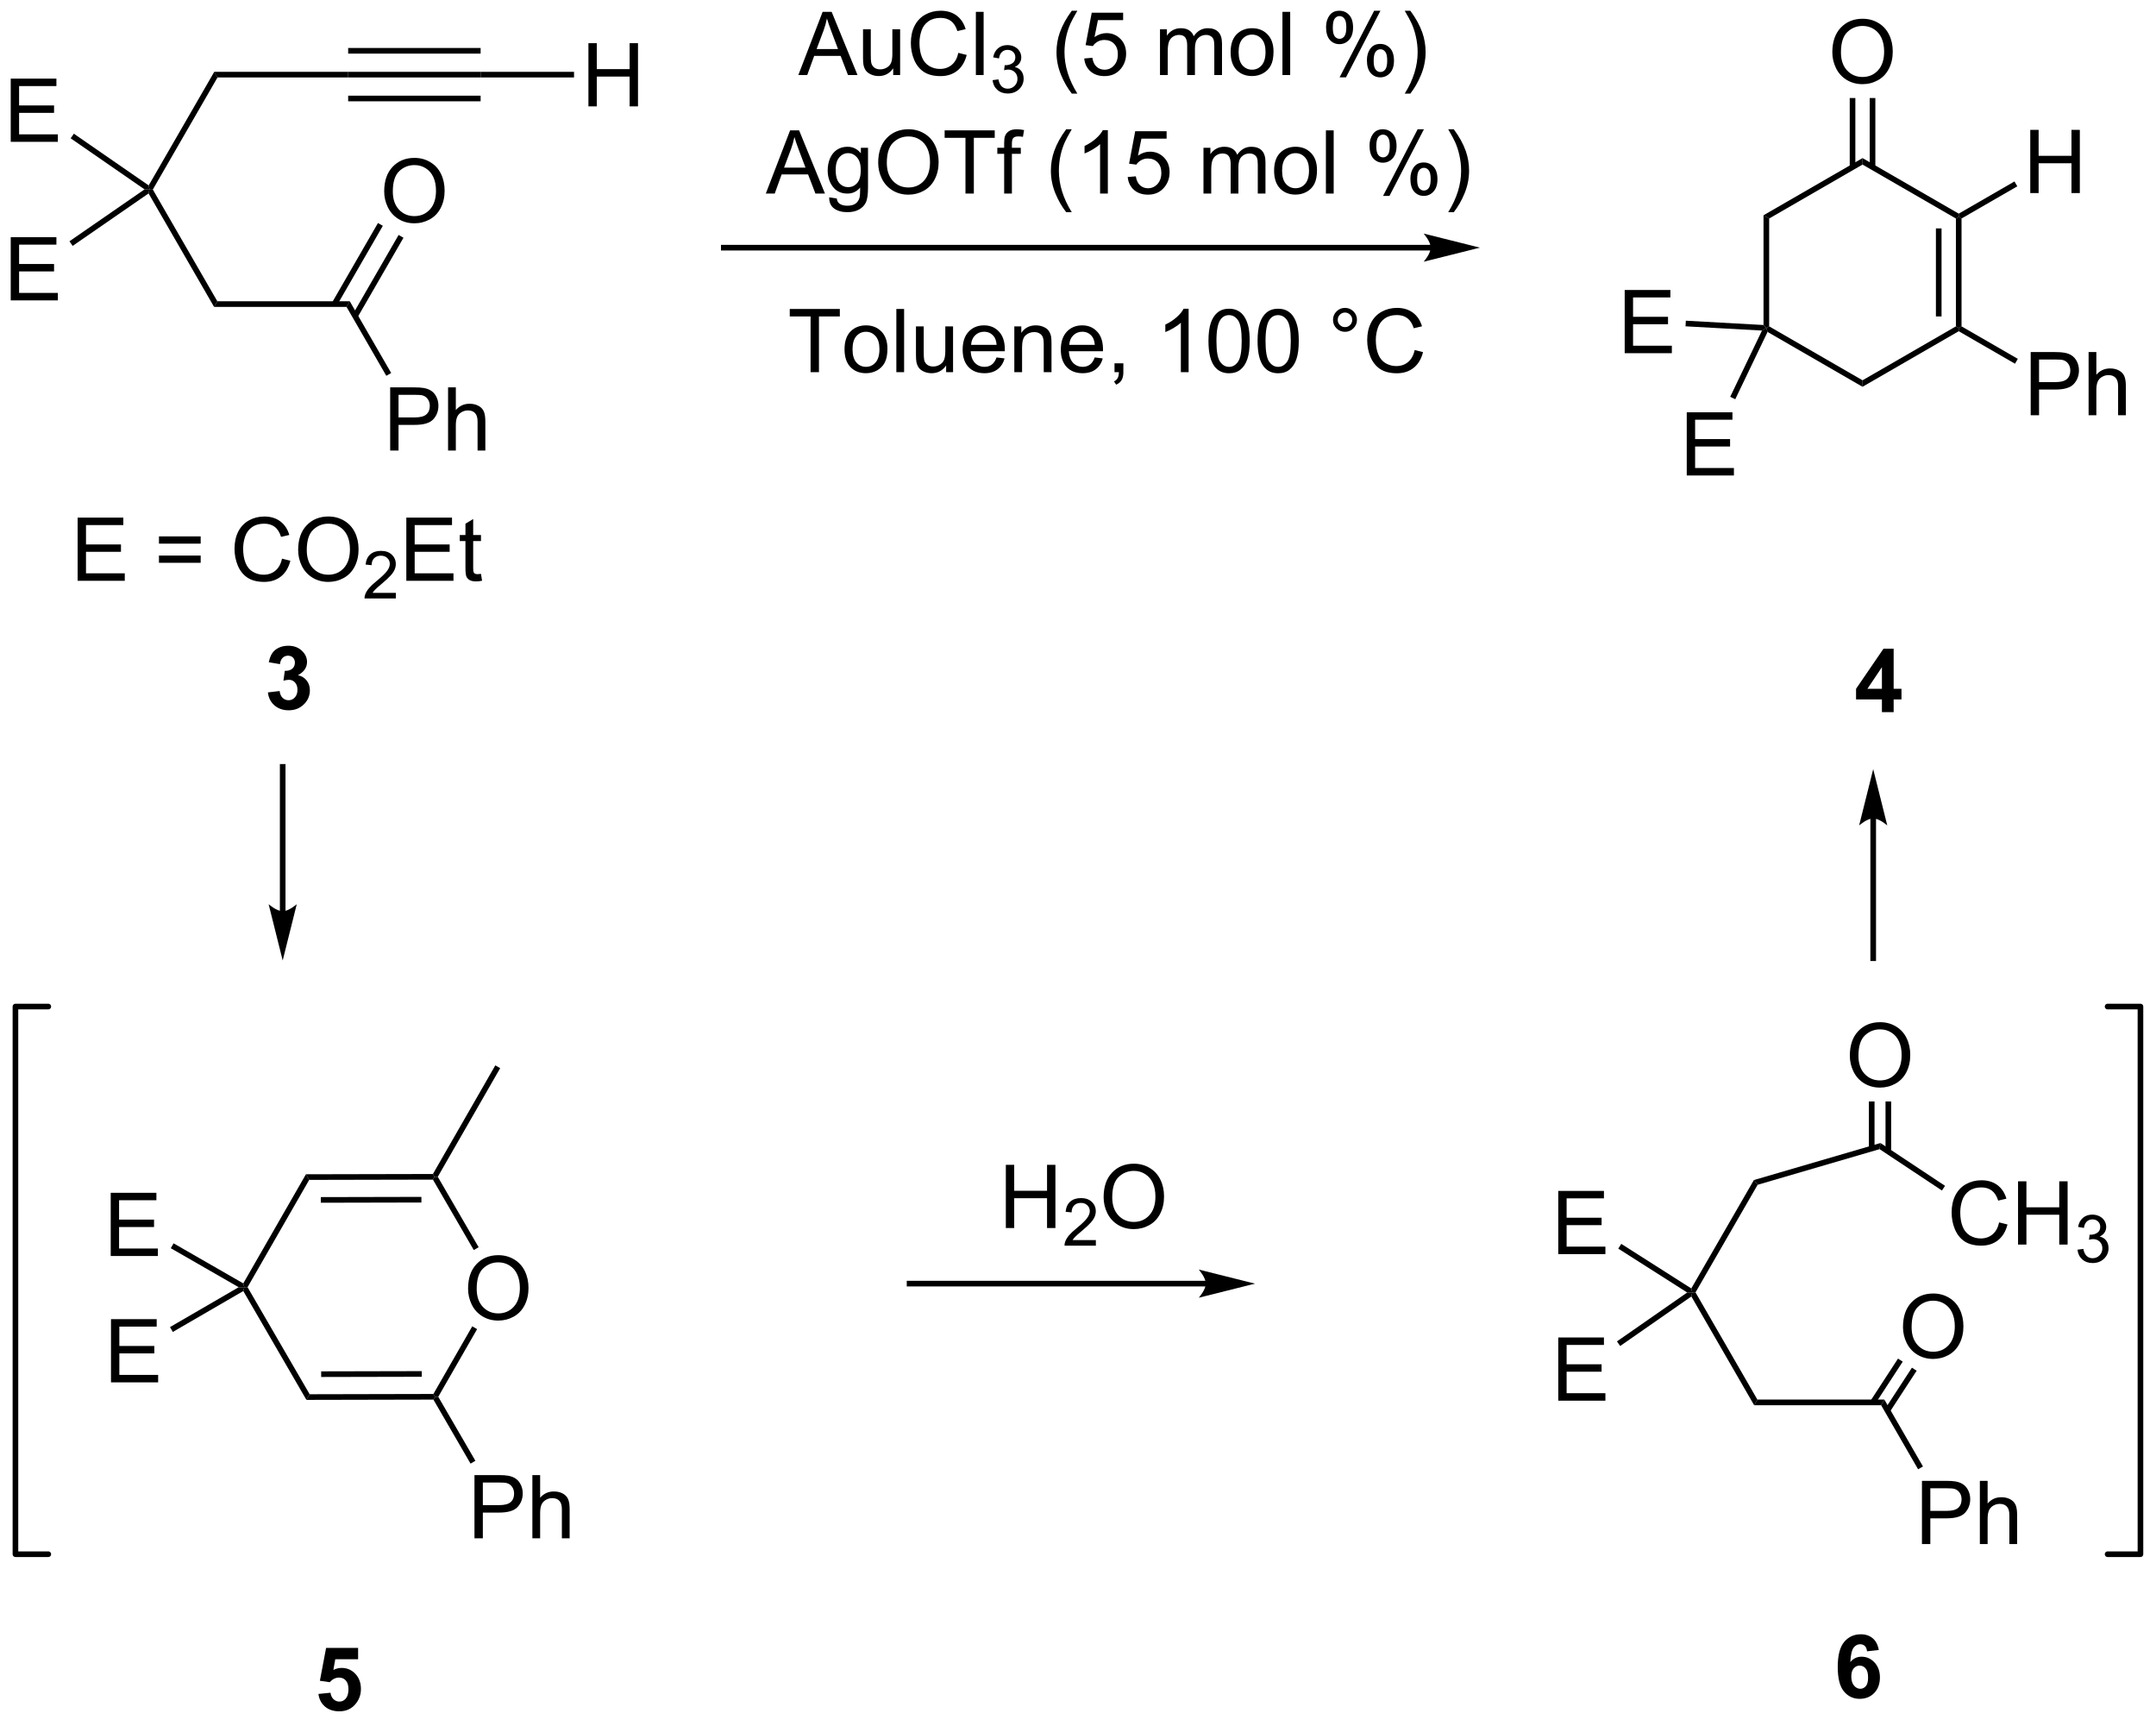 <?xml version="1.0" encoding="UTF-8"?>
<!DOCTYPE svg PUBLIC '-//W3C//DTD SVG 1.0//EN'
          'http://www.w3.org/TR/2001/REC-SVG-20010904/DTD/svg10.dtd'>
<svg stroke-dasharray="none" shape-rendering="auto" xmlns="http://www.w3.org/2000/svg" font-family="'Dialog'" text-rendering="auto" width="536" fill-opacity="1" color-interpolation="auto" color-rendering="auto" preserveAspectRatio="xMidYMid meet" font-size="12px" viewBox="0 0 536 429" fill="black" xmlns:xlink="http://www.w3.org/1999/xlink" stroke="black" image-rendering="auto" stroke-miterlimit="10" stroke-linecap="square" stroke-linejoin="miter" font-style="normal" stroke-width="1" height="429" stroke-dashoffset="0" font-weight="normal" stroke-opacity="1"
><!--Generated by the Batik Graphics2D SVG Generator--><defs id="genericDefs"
  /><g
  ><defs id="defs1"
    ><clipPath clipPathUnits="userSpaceOnUse" id="clipPath1"
      ><path d="M1.284 2.047 L202.092 2.047 L202.092 162.554 L1.284 162.554 L1.284 2.047 Z"
      /></clipPath
      ><clipPath clipPathUnits="userSpaceOnUse" id="clipPath2"
      ><path d="M4.223 12.383 L4.223 168.429 L199.449 168.429 L199.449 12.383 Z"
      /></clipPath
    ></defs
    ><g transform="scale(2.667,2.667) translate(-1.284,-2.047) matrix(1.029,0,0,1.029,-3.061,-10.691)"
    ><path d="M18.067 29.544 L17.772 29.544 L17.689 29.177 L23.627 18.892 L23.922 19.402 Z" stroke="none" clip-path="url(#clipPath2)"
    /></g
    ><g transform="matrix(2.743,0,0,2.743,-11.585,-33.967)"
    ><path d="M17.689 29.911 L17.772 29.544 L18.067 29.544 L23.922 39.685 L23.627 40.195 Z" stroke="none" clip-path="url(#clipPath2)"
    /></g
    ><g transform="matrix(2.743,0,0,2.743,-11.585,-33.967)"
    ><path d="M5.196 39.603 L5.196 33.876 L9.336 33.876 L9.336 34.551 L5.954 34.551 L5.954 36.306 L9.123 36.306 L9.123 36.978 L5.954 36.978 L5.954 38.926 L9.469 38.926 L9.469 39.603 L5.196 39.603 Z" stroke="none" clip-path="url(#clipPath2)"
    /></g
    ><g transform="matrix(2.743,0,0,2.743,-11.585,-33.967)"
    ><path d="M17.323 29.544 L17.772 29.544 L17.689 29.911 L10.808 34.666 L10.518 34.246 Z" stroke="none" clip-path="url(#clipPath2)"
    /></g
    ><g transform="matrix(2.743,0,0,2.743,-11.585,-33.967)"
    ><path d="M23.922 19.402 L23.627 18.892 L35.779 18.892 L35.779 19.402 Z" stroke="none" clip-path="url(#clipPath2)"
    /></g
    ><g transform="matrix(2.743,0,0,2.743,-11.585,-33.967)"
    ><path d="M23.627 40.195 L23.922 39.685 L35.927 39.685 L35.632 40.195 Z" stroke="none" clip-path="url(#clipPath2)"
    /></g
    ><g transform="matrix(2.743,0,0,2.743,-11.585,-33.967)"
    ><path d="M39.045 29.73 Q39.045 28.303 39.81 27.498 Q40.576 26.691 41.787 26.691 Q42.579 26.691 43.214 27.071 Q43.852 27.448 44.185 28.126 Q44.521 28.803 44.521 29.662 Q44.521 30.534 44.17 31.222 Q43.818 31.909 43.172 32.264 Q42.529 32.618 41.782 32.618 Q40.974 32.618 40.337 32.227 Q39.701 31.834 39.373 31.159 Q39.045 30.482 39.045 29.73 ZM39.826 29.74 Q39.826 30.777 40.381 31.373 Q40.938 31.967 41.779 31.967 Q42.633 31.967 43.185 31.365 Q43.74 30.764 43.74 29.659 Q43.74 28.959 43.503 28.438 Q43.266 27.917 42.81 27.631 Q42.357 27.342 41.79 27.342 Q40.985 27.342 40.404 27.896 Q39.826 28.448 39.826 29.74 Z" stroke="none" clip-path="url(#clipPath2)"
    /></g
    ><g transform="matrix(2.743,0,0,2.743,-11.585,-33.967)"
    ><path d="M36.624 41.148 L40.793 33.928 L40.351 33.673 L36.182 40.893 ZM34.753 40.068 L38.922 32.847 L38.48 32.592 L34.311 39.813 Z" stroke="none" clip-path="url(#clipPath2)"
    /></g
    ><g transform="matrix(2.743,0,0,2.743,-11.585,-33.967)"
    ><path d="M39.587 53.212 L39.587 47.485 L41.748 47.485 Q42.318 47.485 42.618 47.54 Q43.04 47.61 43.324 47.808 Q43.61 48.004 43.784 48.36 Q43.959 48.715 43.959 49.142 Q43.959 49.871 43.493 50.379 Q43.029 50.884 41.813 50.884 L40.344 50.884 L40.344 53.212 L39.587 53.212 ZM40.344 50.207 L41.826 50.207 Q42.56 50.207 42.868 49.933 Q43.178 49.66 43.178 49.165 Q43.178 48.806 42.995 48.55 Q42.813 48.293 42.516 48.212 Q42.326 48.16 41.81 48.16 L40.344 48.16 L40.344 50.207 ZM44.834 53.212 L44.834 47.485 L45.537 47.485 L45.537 49.54 Q46.029 48.97 46.779 48.97 Q47.24 48.97 47.579 49.152 Q47.92 49.332 48.066 49.652 Q48.212 49.972 48.212 50.582 L48.212 53.212 L47.508 53.212 L47.508 50.582 Q47.508 50.056 47.279 49.816 Q47.053 49.574 46.633 49.574 Q46.321 49.574 46.045 49.738 Q45.771 49.899 45.654 50.178 Q45.537 50.454 45.537 50.941 L45.537 53.212 L44.834 53.212 Z" stroke="none" clip-path="url(#clipPath2)"
    /></g
    ><g transform="matrix(2.743,0,0,2.743,-11.585,-33.967)"
    ><path d="M35.632 40.195 L35.927 39.685 L39.678 46.183 L39.236 46.438 Z" stroke="none" clip-path="url(#clipPath2)"
    /></g
    ><g transform="matrix(2.743,0,0,2.743,-11.585,-33.967)"
    ><path d="M35.779 19.402 L35.779 18.892 L47.784 18.892 L47.784 19.402 ZM35.779 17.241 L47.784 17.241 L47.784 16.731 L35.779 16.731 ZM35.779 21.563 L47.784 21.563 L47.784 21.053 L35.779 21.053 Z" stroke="none" clip-path="url(#clipPath2)"
    /></g
    ><g transform="matrix(2.743,0,0,2.743,-11.585,-33.967)"
    ><path d="M57.555 22.022 L57.555 16.296 L58.313 16.296 L58.313 18.647 L61.289 18.647 L61.289 16.296 L62.047 16.296 L62.047 22.022 L61.289 22.022 L61.289 19.322 L58.313 19.322 L58.313 22.022 L57.555 22.022 Z" stroke="none" clip-path="url(#clipPath2)"
    /></g
    ><g transform="matrix(2.743,0,0,2.743,-11.585,-33.967)"
    ><path d="M47.784 19.402 L47.784 18.892 L56.251 18.892 L56.251 19.402 Z" stroke="none" clip-path="url(#clipPath2)"
    /></g
    ><g transform="matrix(2.743,0,0,2.743,-11.585,-33.967)"
    ><path d="M5.196 25.235 L5.196 19.508 L9.336 19.508 L9.336 20.183 L5.954 20.183 L5.954 21.938 L9.123 21.938 L9.123 22.61 L5.954 22.61 L5.954 24.558 L9.469 24.558 L9.469 25.235 L5.196 25.235 Z" stroke="none" clip-path="url(#clipPath2)"
    /></g
    ><g transform="matrix(2.743,0,0,2.743,-11.585,-33.967)"
    ><path d="M17.689 29.177 L17.772 29.544 L17.323 29.544 L10.628 24.917 L10.918 24.498 Z" stroke="none" clip-path="url(#clipPath2)"
    /></g
    ><g transform="matrix(2.743,0,0,2.743,-11.585,-33.967)"
    ><path d="M133.892 34.569 L69.825 34.569 L69.57 34.569 L69.57 35.079 L69.825 35.079 L133.892 35.079 L134.147 35.079 L134.147 34.569 L133.892 34.569 ZM138.357 34.824 L133.255 33.548 C133.255 33.548 133.892 34.266 133.892 34.824 C133.892 35.382 133.255 36.1 133.255 36.1 Z" stroke="none" clip-path="url(#clipPath2)"
    /></g
    ><g transform="matrix(2.743,0,0,2.743,-11.585,-33.967)"
    ><path d="M76.581 19.181 L78.782 13.455 L79.599 13.455 L81.943 19.181 L81.079 19.181 L80.412 17.447 L78.016 17.447 L77.388 19.181 L76.581 19.181 ZM78.235 16.83 L80.177 16.83 L79.579 15.244 Q79.305 14.52 79.172 14.056 Q79.063 14.606 78.865 15.15 L78.235 16.83 ZM85.177 19.181 L85.177 18.572 Q84.693 19.275 83.86 19.275 Q83.493 19.275 83.175 19.134 Q82.857 18.994 82.701 18.78 Q82.547 18.567 82.485 18.259 Q82.443 18.051 82.443 17.603 L82.443 15.033 L83.146 15.033 L83.146 17.332 Q83.146 17.884 83.188 18.074 Q83.256 18.353 83.469 18.512 Q83.685 18.668 84 18.668 Q84.318 18.668 84.594 18.507 Q84.873 18.345 84.987 18.067 Q85.102 17.785 85.102 17.254 L85.102 15.033 L85.805 15.033 L85.805 19.181 L85.177 19.181 ZM91.082 17.173 L91.84 17.363 Q91.603 18.298 90.983 18.791 Q90.364 19.28 89.47 19.28 Q88.543 19.28 87.963 18.903 Q87.385 18.525 87.08 17.811 Q86.778 17.095 86.778 16.275 Q86.778 15.379 87.119 14.715 Q87.463 14.048 88.093 13.702 Q88.723 13.356 89.481 13.356 Q90.34 13.356 90.926 13.793 Q91.512 14.231 91.744 15.025 L90.996 15.199 Q90.799 14.574 90.418 14.291 Q90.041 14.004 89.465 14.004 Q88.806 14.004 88.361 14.322 Q87.918 14.637 87.739 15.171 Q87.559 15.705 87.559 16.27 Q87.559 17.002 87.772 17.546 Q87.986 18.09 88.434 18.361 Q88.885 18.629 89.408 18.629 Q90.043 18.629 90.483 18.262 Q90.926 17.895 91.082 17.173 ZM92.67 19.181 L92.67 13.455 L93.373 13.455 L93.373 19.181 L92.67 19.181 Z" stroke="none" clip-path="url(#clipPath2)"
    /></g
    ><g transform="matrix(2.743,0,0,2.743,-11.585,-33.967)"
    ><path d="M94.186 19.646 L94.713 19.576 Q94.805 20.025 95.022 20.223 Q95.241 20.42 95.555 20.42 Q95.926 20.42 96.182 20.162 Q96.44 19.904 96.44 19.523 Q96.44 19.16 96.202 18.926 Q95.965 18.689 95.598 18.689 Q95.45 18.689 95.227 18.748 L95.286 18.285 Q95.338 18.291 95.37 18.291 Q95.707 18.291 95.977 18.115 Q96.246 17.939 96.246 17.572 Q96.246 17.283 96.049 17.094 Q95.854 16.902 95.543 16.902 Q95.235 16.902 95.03 17.096 Q94.825 17.289 94.766 17.676 L94.239 17.582 Q94.336 17.051 94.678 16.76 Q95.022 16.469 95.532 16.469 Q95.883 16.469 96.178 16.619 Q96.475 16.77 96.631 17.031 Q96.787 17.291 96.787 17.584 Q96.787 17.863 96.637 18.092 Q96.489 18.32 96.196 18.455 Q96.577 18.543 96.787 18.82 Q96.999 19.096 96.999 19.512 Q96.999 20.074 96.588 20.467 Q96.178 20.857 95.551 20.857 Q94.987 20.857 94.612 20.521 Q94.239 20.183 94.186 19.646 Z" stroke="none" clip-path="url(#clipPath2)"
    /></g
    ><g transform="matrix(2.743,0,0,2.743,-11.585,-33.967)"
    ><path d="M101.366 20.866 Q100.783 20.132 100.379 19.147 Q99.978 18.16 99.978 17.106 Q99.978 16.176 100.28 15.324 Q100.632 14.338 101.366 13.356 L101.869 13.356 Q101.397 14.168 101.244 14.517 Q101.007 15.056 100.869 15.642 Q100.702 16.371 100.702 17.111 Q100.702 18.988 101.869 20.866 L101.366 20.866 ZM102.491 17.681 L103.228 17.619 Q103.311 18.158 103.608 18.429 Q103.908 18.699 104.329 18.699 Q104.837 18.699 105.189 18.317 Q105.54 17.934 105.54 17.301 Q105.54 16.699 105.202 16.353 Q104.866 16.004 104.319 16.004 Q103.978 16.004 103.704 16.16 Q103.431 16.314 103.275 16.559 L102.616 16.473 L103.171 13.533 L106.017 13.533 L106.017 14.205 L103.733 14.205 L103.423 15.744 Q103.939 15.384 104.507 15.384 Q105.257 15.384 105.772 15.905 Q106.288 16.423 106.288 17.238 Q106.288 18.017 105.835 18.582 Q105.283 19.28 104.329 19.28 Q103.548 19.28 103.053 18.843 Q102.561 18.403 102.491 17.681 ZM109.358 19.181 L109.358 15.033 L109.986 15.033 L109.986 15.614 Q110.181 15.309 110.504 15.124 Q110.829 14.939 111.244 14.939 Q111.704 14.939 111.999 15.132 Q112.296 15.322 112.415 15.666 Q112.908 14.939 113.697 14.939 Q114.314 14.939 114.645 15.28 Q114.978 15.621 114.978 16.332 L114.978 19.181 L114.28 19.181 L114.28 16.567 Q114.28 16.145 114.21 15.96 Q114.142 15.775 113.962 15.663 Q113.783 15.548 113.54 15.548 Q113.103 15.548 112.814 15.84 Q112.525 16.129 112.525 16.77 L112.525 19.181 L111.822 19.181 L111.822 16.486 Q111.822 16.017 111.65 15.783 Q111.478 15.548 111.087 15.548 Q110.79 15.548 110.538 15.705 Q110.288 15.861 110.173 16.163 Q110.061 16.462 110.061 17.028 L110.061 19.181 L109.358 19.181 ZM115.759 17.106 Q115.759 15.955 116.4 15.4 Q116.936 14.939 117.704 14.939 Q118.561 14.939 119.103 15.499 Q119.647 16.059 119.647 17.048 Q119.647 17.848 119.405 18.309 Q119.165 18.767 118.707 19.022 Q118.249 19.275 117.704 19.275 Q116.835 19.275 116.296 18.718 Q115.759 18.158 115.759 17.106 ZM116.483 17.106 Q116.483 17.903 116.829 18.301 Q117.178 18.697 117.704 18.697 Q118.228 18.697 118.574 18.298 Q118.923 17.9 118.923 17.082 Q118.923 16.314 118.574 15.918 Q118.225 15.52 117.704 15.52 Q117.178 15.52 116.829 15.916 Q116.483 16.309 116.483 17.106 ZM120.456 19.181 L120.456 13.455 L121.159 13.455 L121.159 19.181 L120.456 19.181 ZM124.409 14.83 Q124.409 14.215 124.716 13.785 Q125.026 13.356 125.612 13.356 Q126.151 13.356 126.503 13.741 Q126.857 14.127 126.857 14.871 Q126.857 15.598 126.5 15.991 Q126.143 16.384 125.62 16.384 Q125.099 16.384 124.753 15.999 Q124.409 15.611 124.409 14.83 ZM125.63 13.84 Q125.37 13.84 125.195 14.067 Q125.021 14.293 125.021 14.9 Q125.021 15.449 125.195 15.676 Q125.373 15.9 125.63 15.9 Q125.896 15.9 126.07 15.673 Q126.245 15.447 126.245 14.845 Q126.245 14.291 126.068 14.067 Q125.893 13.84 125.63 13.84 ZM125.635 19.392 L128.768 13.356 L129.339 13.356 L126.216 19.392 L125.635 19.392 ZM128.112 17.837 Q128.112 17.22 128.419 16.793 Q128.729 16.363 129.318 16.363 Q129.857 16.363 130.211 16.749 Q130.565 17.134 130.565 17.879 Q130.565 18.606 130.206 18.999 Q129.849 19.392 129.323 19.392 Q128.802 19.392 128.456 19.004 Q128.112 18.613 128.112 17.837 ZM129.339 16.848 Q129.073 16.848 128.899 17.074 Q128.724 17.301 128.724 17.908 Q128.724 18.455 128.899 18.681 Q129.076 18.908 129.333 18.908 Q129.604 18.908 129.776 18.681 Q129.951 18.455 129.951 17.853 Q129.951 17.298 129.774 17.074 Q129.599 16.848 129.339 16.848 ZM132.046 20.866 L131.54 20.866 Q132.71 18.988 132.71 17.111 Q132.71 16.377 132.54 15.653 Q132.408 15.067 132.171 14.528 Q132.017 14.176 131.54 13.356 L132.046 13.356 Q132.78 14.338 133.132 15.324 Q133.431 16.176 133.431 17.106 Q133.431 18.16 133.027 19.147 Q132.624 20.132 132.046 20.866 Z" stroke="none" clip-path="url(#clipPath2)"
    /></g
    ><g transform="matrix(2.743,0,0,2.743,-11.585,-33.967)"
    ><path d="M73.632 29.924 L75.833 24.197 L76.65 24.197 L78.994 29.924 L78.129 29.924 L77.463 28.189 L75.067 28.189 L74.439 29.924 L73.632 29.924 ZM75.286 27.572 L77.228 27.572 L76.629 25.986 Q76.356 25.262 76.223 24.799 Q76.114 25.348 75.916 25.892 L75.286 27.572 ZM79.379 30.267 L80.064 30.369 Q80.106 30.687 80.301 30.83 Q80.564 31.025 81.017 31.025 Q81.504 31.025 81.77 30.83 Q82.036 30.635 82.129 30.283 Q82.184 30.07 82.182 29.38 Q81.721 29.924 81.033 29.924 Q80.176 29.924 79.708 29.307 Q79.239 28.689 79.239 27.825 Q79.239 27.231 79.452 26.731 Q79.668 26.229 80.077 25.955 Q80.486 25.682 81.036 25.682 Q81.77 25.682 82.247 26.275 L82.247 25.775 L82.895 25.775 L82.895 29.361 Q82.895 30.33 82.697 30.734 Q82.502 31.14 82.072 31.374 Q81.645 31.609 81.02 31.609 Q80.278 31.609 79.82 31.273 Q79.364 30.939 79.379 30.267 ZM79.963 27.775 Q79.963 28.59 80.286 28.965 Q80.611 29.34 81.098 29.34 Q81.583 29.34 81.911 28.968 Q82.239 28.596 82.239 27.799 Q82.239 27.036 81.9 26.65 Q81.564 26.262 81.088 26.262 Q80.619 26.262 80.291 26.645 Q79.963 27.025 79.963 27.775 ZM83.818 27.135 Q83.818 25.708 84.584 24.903 Q85.35 24.096 86.561 24.096 Q87.352 24.096 87.987 24.476 Q88.626 24.854 88.959 25.531 Q89.295 26.208 89.295 27.067 Q89.295 27.939 88.943 28.627 Q88.592 29.314 87.946 29.669 Q87.303 30.023 86.555 30.023 Q85.748 30.023 85.11 29.632 Q84.475 29.239 84.146 28.564 Q83.818 27.887 83.818 27.135 ZM84.6 27.145 Q84.6 28.182 85.154 28.778 Q85.712 29.372 86.553 29.372 Q87.407 29.372 87.959 28.77 Q88.514 28.169 88.514 27.064 Q88.514 26.364 88.277 25.843 Q88.04 25.322 87.584 25.036 Q87.131 24.747 86.563 24.747 Q85.758 24.747 85.178 25.301 Q84.6 25.854 84.6 27.145 ZM91.728 29.924 L91.728 24.872 L89.84 24.872 L89.84 24.197 L94.379 24.197 L94.379 24.872 L92.486 24.872 L92.486 29.924 L91.728 29.924 ZM95.235 29.924 L95.235 26.322 L94.615 26.322 L94.615 25.775 L95.235 25.775 L95.235 25.333 Q95.235 24.916 95.311 24.713 Q95.412 24.439 95.667 24.27 Q95.922 24.098 96.383 24.098 Q96.68 24.098 97.04 24.169 L96.936 24.783 Q96.717 24.744 96.521 24.744 Q96.201 24.744 96.068 24.882 Q95.936 25.017 95.936 25.392 L95.936 25.775 L96.743 25.775 L96.743 26.322 L95.936 26.322 L95.936 29.924 L95.235 29.924 ZM100.857 31.609 Q100.274 30.874 99.87 29.89 Q99.469 28.903 99.469 27.848 Q99.469 26.919 99.771 26.067 Q100.123 25.08 100.857 24.098 L101.36 24.098 Q100.889 24.911 100.735 25.26 Q100.498 25.799 100.36 26.385 Q100.193 27.114 100.193 27.854 Q100.193 29.731 101.36 31.609 L100.857 31.609 ZM104.631 29.924 L103.928 29.924 L103.928 25.442 Q103.672 25.684 103.261 25.926 Q102.85 26.169 102.521 26.291 L102.521 25.611 Q103.11 25.333 103.55 24.939 Q103.993 24.544 104.178 24.174 L104.631 24.174 L104.631 29.924 ZM106.432 28.424 L107.168 28.361 Q107.252 28.9 107.549 29.171 Q107.848 29.442 108.27 29.442 Q108.778 29.442 109.129 29.059 Q109.481 28.676 109.481 28.044 Q109.481 27.442 109.142 27.096 Q108.807 26.747 108.26 26.747 Q107.918 26.747 107.645 26.903 Q107.372 27.057 107.215 27.301 L106.557 27.215 L107.111 24.275 L109.958 24.275 L109.958 24.947 L107.674 24.947 L107.364 26.486 Q107.879 26.127 108.447 26.127 Q109.197 26.127 109.713 26.648 Q110.228 27.166 110.228 27.981 Q110.228 28.76 109.775 29.325 Q109.223 30.023 108.27 30.023 Q107.489 30.023 106.994 29.585 Q106.502 29.145 106.432 28.424 ZM113.299 29.924 L113.299 25.775 L113.926 25.775 L113.926 26.356 Q114.122 26.051 114.445 25.866 Q114.77 25.682 115.184 25.682 Q115.645 25.682 115.939 25.874 Q116.236 26.064 116.356 26.408 Q116.848 25.682 117.637 25.682 Q118.254 25.682 118.585 26.023 Q118.918 26.364 118.918 27.075 L118.918 29.924 L118.221 29.924 L118.221 27.309 Q118.221 26.887 118.15 26.702 Q118.083 26.517 117.903 26.406 Q117.723 26.291 117.481 26.291 Q117.043 26.291 116.754 26.583 Q116.465 26.872 116.465 27.512 L116.465 29.924 L115.762 29.924 L115.762 27.229 Q115.762 26.76 115.59 26.525 Q115.418 26.291 115.028 26.291 Q114.731 26.291 114.478 26.447 Q114.228 26.604 114.114 26.906 Q114.002 27.205 114.002 27.77 L114.002 29.924 L113.299 29.924 ZM119.7 27.848 Q119.7 26.697 120.34 26.142 Q120.877 25.682 121.645 25.682 Q122.502 25.682 123.043 26.241 Q123.588 26.801 123.588 27.791 Q123.588 28.59 123.346 29.051 Q123.106 29.51 122.648 29.765 Q122.189 30.017 121.645 30.017 Q120.775 30.017 120.236 29.46 Q119.7 28.9 119.7 27.848 ZM120.424 27.848 Q120.424 28.645 120.77 29.044 Q121.119 29.439 121.645 29.439 Q122.168 29.439 122.515 29.041 Q122.864 28.642 122.864 27.825 Q122.864 27.057 122.515 26.661 Q122.166 26.262 121.645 26.262 Q121.119 26.262 120.77 26.658 Q120.424 27.051 120.424 27.848 ZM124.396 29.924 L124.396 24.197 L125.1 24.197 L125.1 29.924 L124.396 29.924 ZM128.35 25.572 Q128.35 24.958 128.657 24.528 Q128.967 24.098 129.553 24.098 Q130.092 24.098 130.443 24.484 Q130.798 24.869 130.798 25.614 Q130.798 26.34 130.441 26.734 Q130.084 27.127 129.56 27.127 Q129.04 27.127 128.693 26.741 Q128.35 26.354 128.35 25.572 ZM129.571 24.583 Q129.31 24.583 129.136 24.809 Q128.962 25.036 128.962 25.642 Q128.962 26.192 129.136 26.419 Q129.313 26.642 129.571 26.642 Q129.837 26.642 130.011 26.416 Q130.185 26.189 130.185 25.588 Q130.185 25.033 130.008 24.809 Q129.834 24.583 129.571 24.583 ZM129.576 30.135 L132.709 24.098 L133.279 24.098 L130.157 30.135 L129.576 30.135 ZM132.053 28.58 Q132.053 27.963 132.36 27.536 Q132.67 27.106 133.258 27.106 Q133.798 27.106 134.152 27.491 Q134.506 27.877 134.506 28.622 Q134.506 29.348 134.146 29.741 Q133.79 30.135 133.264 30.135 Q132.743 30.135 132.396 29.747 Q132.053 29.356 132.053 28.58 ZM133.279 27.59 Q133.014 27.59 132.839 27.817 Q132.665 28.044 132.665 28.65 Q132.665 29.197 132.839 29.424 Q133.016 29.65 133.274 29.65 Q133.545 29.65 133.717 29.424 Q133.891 29.197 133.891 28.596 Q133.891 28.041 133.714 27.817 Q133.54 27.59 133.279 27.59 ZM135.986 31.609 L135.481 31.609 Q136.65 29.731 136.65 27.854 Q136.65 27.119 136.481 26.395 Q136.348 25.809 136.111 25.27 Q135.958 24.919 135.481 24.098 L135.986 24.098 Q136.721 25.08 137.072 26.067 Q137.372 26.919 137.372 27.848 Q137.372 28.903 136.968 29.89 Q136.564 30.874 135.986 31.609 Z" stroke="none" clip-path="url(#clipPath2)"
    /></g
    ><g transform="matrix(2.743,0,0,2.743,-11.585,-33.967)"
    ><path d="M77.69 46.108 L77.69 41.056 L75.802 41.056 L75.802 40.382 L80.341 40.382 L80.341 41.056 L78.448 41.056 L78.448 46.108 L77.69 46.108 ZM80.767 44.033 Q80.767 42.882 81.407 42.327 Q81.944 41.866 82.712 41.866 Q83.569 41.866 84.111 42.426 Q84.655 42.986 84.655 43.975 Q84.655 44.775 84.413 45.236 Q84.173 45.694 83.715 45.949 Q83.256 46.202 82.712 46.202 Q81.842 46.202 81.303 45.645 Q80.767 45.085 80.767 44.033 ZM81.491 44.033 Q81.491 44.83 81.837 45.228 Q82.186 45.624 82.712 45.624 Q83.236 45.624 83.582 45.225 Q83.931 44.827 83.931 44.009 Q83.931 43.241 83.582 42.845 Q83.233 42.447 82.712 42.447 Q82.186 42.447 81.837 42.843 Q81.491 43.236 81.491 44.033 ZM85.463 46.108 L85.463 40.382 L86.166 40.382 L86.166 46.108 L85.463 46.108 ZM89.975 46.108 L89.975 45.499 Q89.491 46.202 88.657 46.202 Q88.29 46.202 87.972 46.061 Q87.655 45.921 87.499 45.707 Q87.345 45.494 87.282 45.186 Q87.241 44.978 87.241 44.53 L87.241 41.96 L87.944 41.96 L87.944 44.259 Q87.944 44.811 87.986 45.002 Q88.053 45.28 88.267 45.439 Q88.483 45.595 88.798 45.595 Q89.116 45.595 89.392 45.434 Q89.67 45.272 89.785 44.994 Q89.9 44.712 89.9 44.181 L89.9 41.96 L90.603 41.96 L90.603 46.108 L89.975 46.108 ZM94.544 44.772 L95.271 44.861 Q95.099 45.499 94.633 45.85 Q94.169 46.202 93.448 46.202 Q92.536 46.202 92.002 45.642 Q91.471 45.08 91.471 44.069 Q91.471 43.022 92.01 42.444 Q92.549 41.866 93.409 41.866 Q94.239 41.866 94.765 42.434 Q95.294 42.999 95.294 44.025 Q95.294 44.087 95.291 44.212 L92.198 44.212 Q92.237 44.897 92.583 45.262 Q92.932 45.624 93.45 45.624 Q93.838 45.624 94.112 45.421 Q94.385 45.218 94.544 44.772 ZM92.237 43.634 L94.552 43.634 Q94.505 43.111 94.286 42.85 Q93.95 42.444 93.416 42.444 Q92.932 42.444 92.601 42.77 Q92.271 43.093 92.237 43.634 ZM96.155 46.108 L96.155 41.96 L96.788 41.96 L96.788 42.548 Q97.243 41.866 98.108 41.866 Q98.483 41.866 98.795 42.002 Q99.111 42.134 99.267 42.353 Q99.423 42.572 99.486 42.874 Q99.525 43.069 99.525 43.556 L99.525 46.108 L98.821 46.108 L98.821 43.585 Q98.821 43.155 98.738 42.942 Q98.657 42.728 98.449 42.603 Q98.241 42.475 97.96 42.475 Q97.509 42.475 97.183 42.762 Q96.858 43.046 96.858 43.843 L96.858 46.108 L96.155 46.108 ZM103.442 44.772 L104.169 44.861 Q103.997 45.499 103.531 45.85 Q103.067 46.202 102.346 46.202 Q101.435 46.202 100.901 45.642 Q100.37 45.08 100.37 44.069 Q100.37 43.022 100.909 42.444 Q101.448 41.866 102.307 41.866 Q103.138 41.866 103.664 42.434 Q104.192 42.999 104.192 44.025 Q104.192 44.087 104.19 44.212 L101.096 44.212 Q101.135 44.897 101.482 45.262 Q101.831 45.624 102.349 45.624 Q102.737 45.624 103.01 45.421 Q103.284 45.218 103.442 44.772 ZM101.135 43.634 L103.45 43.634 Q103.403 43.111 103.185 42.85 Q102.849 42.444 102.315 42.444 Q101.831 42.444 101.5 42.77 Q101.169 43.093 101.135 43.634 ZM105.236 46.108 L105.236 45.306 L106.038 45.306 L106.038 46.108 Q106.038 46.551 105.881 46.822 Q105.725 47.093 105.384 47.241 L105.189 46.942 Q105.413 46.843 105.517 46.653 Q105.624 46.465 105.634 46.108 L105.236 46.108 ZM111.952 46.108 L111.249 46.108 L111.249 41.627 Q110.993 41.869 110.582 42.111 Q110.17 42.353 109.842 42.475 L109.842 41.796 Q110.431 41.517 110.871 41.124 Q111.314 40.728 111.499 40.358 L111.952 40.358 L111.952 46.108 ZM113.752 43.283 Q113.752 42.267 113.961 41.65 Q114.169 41.03 114.581 40.694 Q114.995 40.358 115.62 40.358 Q116.081 40.358 116.427 40.543 Q116.776 40.728 117.002 41.08 Q117.229 41.429 117.357 41.931 Q117.487 42.431 117.487 43.283 Q117.487 44.291 117.278 44.91 Q117.073 45.53 116.659 45.869 Q116.247 46.207 115.62 46.207 Q114.791 46.207 114.317 45.611 Q113.752 44.897 113.752 43.283 ZM114.474 43.283 Q114.474 44.694 114.805 45.16 Q115.135 45.627 115.62 45.627 Q116.104 45.627 116.432 45.158 Q116.763 44.689 116.763 43.283 Q116.763 41.869 116.432 41.405 Q116.104 40.939 115.612 40.939 Q115.127 40.939 114.838 41.35 Q114.474 41.874 114.474 43.283 ZM118.202 43.283 Q118.202 42.267 118.41 41.65 Q118.618 41.03 119.03 40.694 Q119.444 40.358 120.069 40.358 Q120.53 40.358 120.876 40.543 Q121.225 40.728 121.452 41.08 Q121.678 41.429 121.806 41.931 Q121.936 42.431 121.936 43.283 Q121.936 44.291 121.728 44.91 Q121.522 45.53 121.108 45.869 Q120.696 46.207 120.069 46.207 Q119.241 46.207 118.767 45.611 Q118.202 44.897 118.202 43.283 ZM118.923 43.283 Q118.923 44.694 119.254 45.16 Q119.585 45.627 120.069 45.627 Q120.553 45.627 120.881 45.158 Q121.212 44.689 121.212 43.283 Q121.212 41.869 120.881 41.405 Q120.553 40.939 120.061 40.939 Q119.577 40.939 119.288 41.35 Q118.923 41.874 118.923 43.283 ZM125.04 41.366 Q125.04 40.916 125.358 40.6 Q125.678 40.283 126.124 40.283 Q126.577 40.283 126.892 40.6 Q127.21 40.916 127.21 41.366 Q127.21 41.814 126.889 42.134 Q126.571 42.452 126.124 42.452 Q125.678 42.452 125.358 42.137 Q125.04 41.819 125.04 41.366 ZM125.467 41.366 Q125.467 41.639 125.66 41.832 Q125.853 42.025 126.126 42.025 Q126.397 42.025 126.59 41.832 Q126.782 41.639 126.782 41.366 Q126.782 41.093 126.59 40.9 Q126.397 40.705 126.126 40.705 Q125.853 40.705 125.66 40.9 Q125.467 41.093 125.467 41.366 ZM132.442 44.1 L133.2 44.291 Q132.963 45.225 132.344 45.718 Q131.724 46.207 130.831 46.207 Q129.904 46.207 129.323 45.83 Q128.745 45.452 128.44 44.739 Q128.138 44.022 128.138 43.202 Q128.138 42.306 128.479 41.642 Q128.823 40.975 129.453 40.629 Q130.083 40.283 130.841 40.283 Q131.7 40.283 132.286 40.72 Q132.872 41.158 133.104 41.952 L132.357 42.127 Q132.159 41.502 131.779 41.218 Q131.401 40.931 130.825 40.931 Q130.167 40.931 129.721 41.249 Q129.279 41.564 129.099 42.098 Q128.919 42.632 128.919 43.197 Q128.919 43.929 129.133 44.473 Q129.346 45.017 129.794 45.288 Q130.245 45.556 130.768 45.556 Q131.404 45.556 131.844 45.189 Q132.286 44.822 132.442 44.1 Z" stroke="none" clip-path="url(#clipPath2)"
    /></g
    ><g transform="matrix(2.743,0,0,2.743,-11.585,-33.967)"
    ><path d="M164.424 42.462 L164.313 42.103 L164.569 41.956 L173.032 46.843 L173.032 47.432 Z" stroke="none" clip-path="url(#clipPath2)"
    /></g
    ><g transform="matrix(2.743,0,0,2.743,-11.585,-33.967)"
    ><path d="M173.032 47.432 L173.032 46.843 L181.495 41.956 L181.75 42.103 L181.75 42.398 Z" stroke="none" clip-path="url(#clipPath2)"
    /></g
    ><g transform="matrix(2.743,0,0,2.743,-11.585,-33.967)"
    ><path d="M182.005 41.956 L181.75 42.103 L181.495 41.956 L181.495 32.184 L181.75 32.036 L182.005 32.184 ZM180.193 41.057 L180.193 33.083 L179.683 33.083 L179.683 41.057 Z" stroke="none" clip-path="url(#clipPath2)"
    /></g
    ><g transform="matrix(2.743,0,0,2.743,-11.585,-33.967)"
    ><path d="M181.75 31.742 L181.75 32.036 L181.495 32.184 L173.032 27.297 L173.032 26.708 Z" stroke="none" clip-path="url(#clipPath2)"
    /></g
    ><g transform="matrix(2.743,0,0,2.743,-11.585,-33.967)"
    ><path d="M173.032 26.708 L173.032 27.297 L164.569 32.184 L164.058 31.889 Z" stroke="none" clip-path="url(#clipPath2)"
    /></g
    ><g transform="matrix(2.743,0,0,2.743,-11.585,-33.967)"
    ><path d="M164.058 31.889 L164.569 32.184 L164.569 41.956 L164.313 42.103 L164.058 41.834 Z" stroke="none" clip-path="url(#clipPath2)"
    /></g
    ><g transform="matrix(2.743,0,0,2.743,-11.585,-33.967)"
    ><path d="M188.273 50.012 L188.273 44.285 L190.435 44.285 Q191.005 44.285 191.304 44.34 Q191.726 44.41 192.01 44.608 Q192.297 44.804 192.471 45.16 Q192.646 45.515 192.646 45.942 Q192.646 46.671 192.179 47.179 Q191.716 47.684 190.5 47.684 L189.031 47.684 L189.031 50.012 L188.273 50.012 ZM189.031 47.007 L190.513 47.007 Q191.247 47.007 191.554 46.733 Q191.864 46.46 191.864 45.965 Q191.864 45.606 191.682 45.351 Q191.5 45.093 191.203 45.012 Q191.013 44.96 190.497 44.96 L189.031 44.96 L189.031 47.007 ZM193.521 50.012 L193.521 44.285 L194.224 44.285 L194.224 46.34 Q194.716 45.77 195.466 45.77 Q195.927 45.77 196.266 45.952 Q196.607 46.132 196.752 46.452 Q196.898 46.773 196.898 47.382 L196.898 50.012 L196.195 50.012 L196.195 47.382 Q196.195 46.856 195.966 46.616 Q195.739 46.374 195.32 46.374 Q195.008 46.374 194.732 46.538 Q194.458 46.7 194.341 46.978 Q194.224 47.254 194.224 47.741 L194.224 50.012 L193.521 50.012 Z" stroke="none" clip-path="url(#clipPath2)"
    /></g
    ><g transform="matrix(2.743,0,0,2.743,-11.585,-33.967)"
    ><path d="M181.75 42.398 L181.75 42.103 L182.005 41.956 L187.105 44.9 L186.85 45.342 Z" stroke="none" clip-path="url(#clipPath2)"
    /></g
    ><g transform="matrix(2.743,0,0,2.743,-11.585,-33.967)"
    ><path d="M170.295 17.122 Q170.295 15.695 171.06 14.89 Q171.826 14.083 173.037 14.083 Q173.829 14.083 174.464 14.463 Q175.102 14.84 175.435 15.518 Q175.771 16.195 175.771 17.054 Q175.771 17.926 175.42 18.614 Q175.068 19.301 174.422 19.655 Q173.779 20.01 173.032 20.01 Q172.225 20.01 171.587 19.619 Q170.951 19.226 170.623 18.551 Q170.295 17.874 170.295 17.122 ZM171.076 17.132 Q171.076 18.169 171.631 18.765 Q172.188 19.359 173.029 19.359 Q173.883 19.359 174.435 18.757 Q174.99 18.155 174.99 17.051 Q174.99 16.351 174.753 15.83 Q174.516 15.309 174.06 15.023 Q173.607 14.734 173.04 14.734 Q172.235 14.734 171.654 15.288 Q171.076 15.84 171.076 17.132 Z" stroke="none" clip-path="url(#clipPath2)"
    /></g
    ><g transform="matrix(2.743,0,0,2.743,-11.585,-33.967)"
    ><path d="M174.193 27.526 L174.193 21.266 L173.683 21.266 L173.683 27.526 ZM172.381 27.526 L172.381 21.266 L171.871 21.266 L171.871 27.526 Z" stroke="none" clip-path="url(#clipPath2)"
    /></g
    ><g transform="matrix(2.743,0,0,2.743,-11.585,-33.967)"
    ><path d="M188.234 29.878 L188.234 24.151 L188.992 24.151 L188.992 26.503 L191.969 26.503 L191.969 24.151 L192.726 24.151 L192.726 29.878 L191.969 29.878 L191.969 27.177 L188.992 27.177 L188.992 29.878 L188.234 29.878 Z" stroke="none" clip-path="url(#clipPath2)"
    /></g
    ><g transform="matrix(2.743,0,0,2.743,-11.585,-33.967)"
    ><path d="M182.005 32.184 L181.75 32.036 L181.75 31.742 L186.803 28.825 L187.058 29.267 Z" stroke="none" clip-path="url(#clipPath2)"
    /></g
    ><g transform="matrix(2.743,0,0,2.743,-11.585,-33.967)"
    ><path d="M157.1 55.469 L157.1 49.743 L161.241 49.743 L161.241 50.417 L157.858 50.417 L157.858 52.172 L161.027 52.172 L161.027 52.844 L157.858 52.844 L157.858 54.792 L161.374 54.792 L161.374 55.469 L157.1 55.469 Z" stroke="none" clip-path="url(#clipPath2)"
    /></g
    ><g transform="matrix(2.743,0,0,2.743,-11.585,-33.967)"
    ><path d="M163.918 42.337 L164.313 42.103 L164.424 42.462 L161.498 48.56 L161.038 48.34 Z" stroke="none" clip-path="url(#clipPath2)"
    /></g
    ><g transform="matrix(2.743,0,0,2.743,-11.585,-33.967)"
    ><path d="M151.476 44.388 L151.476 38.661 L155.616 38.661 L155.616 39.336 L152.234 39.336 L152.234 41.091 L155.403 41.091 L155.403 41.763 L152.234 41.763 L152.234 43.711 L155.749 43.711 L155.749 44.388 L151.476 44.388 Z" stroke="none" clip-path="url(#clipPath2)"
    /></g
    ><g transform="matrix(2.743,0,0,2.743,-11.585,-33.967)"
    ><path d="M164.058 41.834 L164.313 42.103 L163.918 42.337 L156.989 41.953 L157.018 41.444 Z" stroke="none" clip-path="url(#clipPath2)"
    /></g
    ><g transform="matrix(2.743,0,0,2.743,-11.585,-33.967)"
    ><path d="M113.51 128.446 L86.662 128.446 L86.407 128.446 L86.407 128.957 L86.662 128.957 L113.51 128.957 L113.765 128.957 L113.765 128.446 L113.51 128.446 ZM117.974 128.702 L112.872 127.426 C112.872 127.426 113.51 128.144 113.51 128.702 C113.51 129.26 112.872 129.977 112.872 129.977 Z" stroke="none" clip-path="url(#clipPath2)"
    /></g
    ><g transform="matrix(2.743,0,0,2.743,-11.585,-33.967)"
    ><path d="M176.699 132.636 Q176.699 131.208 177.464 130.404 Q178.23 129.596 179.441 129.596 Q180.233 129.596 180.868 129.977 Q181.506 130.354 181.839 131.031 Q182.175 131.708 182.175 132.568 Q182.175 133.44 181.824 134.128 Q181.472 134.815 180.827 135.169 Q180.183 135.524 179.436 135.524 Q178.629 135.524 177.991 135.133 Q177.355 134.74 177.027 134.065 Q176.699 133.388 176.699 132.636 ZM177.48 132.646 Q177.48 133.682 178.035 134.279 Q178.592 134.873 179.433 134.873 Q180.287 134.873 180.839 134.271 Q181.394 133.669 181.394 132.565 Q181.394 131.865 181.157 131.344 Q180.92 130.823 180.464 130.537 Q180.011 130.248 179.444 130.248 Q178.639 130.248 178.058 130.802 Q177.48 131.354 177.48 132.646 Z" stroke="none" clip-path="url(#clipPath2)"
    /></g
    ><g transform="matrix(2.743,0,0,2.743,-11.585,-33.967)"
    ><path d="M163.207 139.718 L163.502 139.207 L175.01 139.207 L174.716 139.718 Z" stroke="none" clip-path="url(#clipPath2)"
    /></g
    ><g transform="matrix(2.743,0,0,2.743,-11.585,-33.967)"
    ><path d="M175.499 140.333 L177.937 136.595 L177.51 136.316 L175.072 140.055 ZM174.177 139.602 L176.675 135.772 L176.247 135.493 L173.75 139.323 Z" stroke="none" clip-path="url(#clipPath2)"
    /></g
    ><g transform="matrix(2.743,0,0,2.743,-11.585,-33.967)"
    ><path d="M174.66 115.959 L174.576 116.515 L163.524 119.745 L163.185 119.313 Z" stroke="none" clip-path="url(#clipPath2)"
    /></g
    ><g transform="matrix(2.743,0,0,2.743,-11.585,-33.967)"
    ><path d="M163.185 119.313 L163.524 119.745 L157.895 129.496 L157.6 129.496 L157.512 129.137 Z" stroke="none" clip-path="url(#clipPath2)"
    /></g
    ><g transform="matrix(2.743,0,0,2.743,-11.585,-33.967)"
    ><path d="M157.518 129.864 L157.6 129.496 L157.895 129.496 L163.502 139.207 L163.207 139.718 Z" stroke="none" clip-path="url(#clipPath2)"
    /></g
    ><g transform="matrix(2.743,0,0,2.743,-11.585,-33.967)"
    ><path d="M145.454 139.307 L145.454 133.58 L149.594 133.58 L149.594 134.255 L146.212 134.255 L146.212 136.01 L149.381 136.01 L149.381 136.682 L146.212 136.682 L146.212 138.63 L149.727 138.63 L149.727 139.307 L145.454 139.307 Z" stroke="none" clip-path="url(#clipPath2)"
    /></g
    ><g transform="matrix(2.743,0,0,2.743,-11.585,-33.967)"
    ><path d="M157.14 129.505 L157.6 129.496 L157.518 129.864 L151.066 134.353 L150.775 133.935 Z" stroke="none" clip-path="url(#clipPath2)"
    /></g
    ><g transform="matrix(2.743,0,0,2.743,-11.585,-33.967)"
    ><path d="M145.454 126.025 L145.454 120.299 L149.594 120.299 L149.594 120.973 L146.212 120.973 L146.212 122.729 L149.381 122.729 L149.381 123.4 L146.212 123.4 L146.212 125.348 L149.727 125.348 L149.727 126.025 L145.454 126.025 Z" stroke="none" clip-path="url(#clipPath2)"
    /></g
    ><g transform="matrix(2.743,0,0,2.743,-11.585,-33.967)"
    ><path d="M157.512 129.137 L157.6 129.496 L157.14 129.505 L150.893 125.528 L151.167 125.098 Z" stroke="none" clip-path="url(#clipPath2)"
    /></g
    ><g transform="matrix(2.743,0,0,2.743,-11.585,-33.967)"
    ><path d="M178.418 152.297 L178.418 146.571 L180.58 146.571 Q181.15 146.571 181.449 146.625 Q181.871 146.696 182.155 146.894 Q182.442 147.089 182.616 147.446 Q182.791 147.8 182.791 148.227 Q182.791 148.956 182.324 149.464 Q181.861 149.969 180.645 149.969 L179.176 149.969 L179.176 152.297 L178.418 152.297 ZM179.176 149.292 L180.658 149.292 Q181.392 149.292 181.699 149.019 Q182.009 148.745 182.009 148.25 Q182.009 147.891 181.827 147.636 Q181.645 147.378 181.348 147.297 Q181.158 147.245 180.642 147.245 L179.176 147.245 L179.176 149.292 ZM183.666 152.297 L183.666 146.571 L184.369 146.571 L184.369 148.625 Q184.861 148.055 185.611 148.055 Q186.072 148.055 186.41 148.238 Q186.751 148.417 186.897 148.738 Q187.043 149.058 187.043 149.667 L187.043 152.297 L186.34 152.297 L186.34 149.667 Q186.34 149.141 186.111 148.902 Q185.884 148.659 185.465 148.659 Q185.153 148.659 184.876 148.823 Q184.603 148.985 184.486 149.263 Q184.369 149.54 184.369 150.027 L184.369 152.297 L183.666 152.297 Z" stroke="none" clip-path="url(#clipPath2)"
    /></g
    ><g transform="matrix(2.743,0,0,2.743,-11.585,-33.967)"
    ><path d="M174.716 139.718 L175.01 139.207 L178.51 145.269 L178.068 145.524 Z" stroke="none" clip-path="url(#clipPath2)"
    /></g
    ><g transform="matrix(2.743,0,0,2.743,-11.585,-33.967)"
    ><path d="M171.881 108.049 Q171.881 106.622 172.646 105.817 Q173.412 105.01 174.623 105.01 Q175.415 105.01 176.05 105.39 Q176.688 105.767 177.021 106.445 Q177.357 107.122 177.357 107.981 Q177.357 108.853 177.006 109.541 Q176.654 110.228 176.008 110.582 Q175.365 110.937 174.618 110.937 Q173.81 110.937 173.172 110.546 Q172.537 110.153 172.209 109.478 Q171.881 108.801 171.881 108.049 ZM172.662 108.059 Q172.662 109.096 173.217 109.692 Q173.774 110.286 174.615 110.286 Q175.469 110.286 176.021 109.684 Q176.576 109.082 176.576 107.978 Q176.576 107.278 176.339 106.757 Q176.102 106.236 175.646 105.95 Q175.193 105.661 174.625 105.661 Q173.821 105.661 173.24 106.215 Q172.662 106.767 172.662 108.059 Z" stroke="none" clip-path="url(#clipPath2)"
    /></g
    ><g transform="matrix(2.743,0,0,2.743,-11.585,-33.967)"
    ><path d="M175.626 116.737 L175.626 112.193 L175.116 112.193 L175.116 116.737 ZM174.119 116.457 L174.119 112.193 L173.609 112.193 L173.609 116.457 Z" stroke="none" clip-path="url(#clipPath2)"
    /></g
    ><g transform="matrix(2.743,0,0,2.743,-11.585,-33.967)"
    ><path d="M185.412 123.151 L186.17 123.341 Q185.933 124.276 185.313 124.768 Q184.693 125.258 183.8 125.258 Q182.873 125.258 182.292 124.88 Q181.714 124.503 181.409 123.789 Q181.107 123.073 181.107 122.253 Q181.107 121.357 181.448 120.693 Q181.792 120.026 182.422 119.68 Q183.053 119.334 183.81 119.334 Q184.67 119.334 185.256 119.771 Q185.842 120.209 186.073 121.003 L185.326 121.177 Q185.128 120.552 184.748 120.268 Q184.37 119.982 183.795 119.982 Q183.136 119.982 182.691 120.3 Q182.248 120.615 182.068 121.149 Q181.889 121.682 181.889 122.248 Q181.889 122.979 182.102 123.524 Q182.316 124.068 182.764 124.339 Q183.214 124.607 183.738 124.607 Q184.373 124.607 184.813 124.24 Q185.256 123.873 185.412 123.151 ZM187.127 125.159 L187.127 119.432 L187.885 119.432 L187.885 121.784 L190.861 121.784 L190.861 119.432 L191.619 119.432 L191.619 125.159 L190.861 125.159 L190.861 122.459 L187.885 122.459 L187.885 125.159 L187.127 125.159 Z" stroke="none" clip-path="url(#clipPath2)"
    /></g
    ><g transform="matrix(2.743,0,0,2.743,-11.585,-33.967)"
    ><path d="M192.516 125.624 L193.043 125.554 Q193.135 126.003 193.351 126.2 Q193.57 126.398 193.885 126.398 Q194.256 126.398 194.512 126.14 Q194.769 125.882 194.769 125.501 Q194.769 125.138 194.531 124.903 Q194.295 124.667 193.928 124.667 Q193.779 124.667 193.557 124.726 L193.615 124.263 Q193.668 124.269 193.699 124.269 Q194.037 124.269 194.307 124.093 Q194.576 123.917 194.576 123.55 Q194.576 123.261 194.379 123.072 Q194.184 122.88 193.873 122.88 Q193.564 122.88 193.359 123.073 Q193.154 123.267 193.096 123.653 L192.568 123.56 Q192.666 123.028 193.008 122.737 Q193.351 122.447 193.861 122.447 Q194.213 122.447 194.508 122.597 Q194.805 122.747 194.961 123.009 Q195.117 123.269 195.117 123.562 Q195.117 123.841 194.967 124.07 Q194.818 124.298 194.525 124.433 Q194.906 124.521 195.117 124.798 Q195.328 125.073 195.328 125.49 Q195.328 126.052 194.918 126.445 Q194.508 126.835 193.881 126.835 Q193.316 126.835 192.941 126.499 Q192.568 126.161 192.516 125.624 Z" stroke="none" clip-path="url(#clipPath2)"
    /></g
    ><g transform="matrix(2.743,0,0,2.743,-11.585,-33.967)"
    ><path d="M174.576 116.515 L174.66 115.959 L180.51 119.839 L180.228 120.264 Z" stroke="none" clip-path="url(#clipPath2)"
    /></g
    ><g transform="matrix(2.743,0,0,2.743,-11.585,-33.967)"
    ><path d="M95.387 123.662 L95.387 117.935 L96.145 117.935 L96.145 120.287 L99.121 120.287 L99.121 117.935 L99.879 117.935 L99.879 123.662 L99.121 123.662 L99.121 120.961 L96.145 120.961 L96.145 123.662 L95.387 123.662 Z" stroke="none" clip-path="url(#clipPath2)"
    /></g
    ><g transform="matrix(2.743,0,0,2.743,-11.585,-33.967)"
    ><path d="M103.545 124.754 L103.545 125.262 L100.705 125.262 Q100.7 125.07 100.768 124.894 Q100.875 124.605 101.114 124.324 Q101.354 124.043 101.805 123.674 Q102.504 123.1 102.75 122.763 Q102.996 122.428 102.996 122.129 Q102.996 121.816 102.772 121.601 Q102.549 121.385 102.188 121.385 Q101.807 121.385 101.579 121.613 Q101.35 121.842 101.348 122.246 L100.805 122.191 Q100.862 121.584 101.225 121.267 Q101.588 120.949 102.2 120.949 Q102.819 120.949 103.178 121.293 Q103.539 121.635 103.539 122.141 Q103.539 122.398 103.434 122.648 Q103.329 122.896 103.082 123.172 Q102.838 123.447 102.27 123.928 Q101.795 124.326 101.66 124.469 Q101.526 124.611 101.438 124.754 L103.545 124.754 Z" stroke="none" clip-path="url(#clipPath2)"
    /></g
    ><g transform="matrix(2.743,0,0,2.743,-11.585,-33.967)"
    ><path d="M104.249 120.873 Q104.249 119.445 105.014 118.641 Q105.78 117.834 106.991 117.834 Q107.783 117.834 108.418 118.214 Q109.056 118.591 109.389 119.268 Q109.725 119.945 109.725 120.805 Q109.725 121.677 109.374 122.365 Q109.022 123.052 108.376 123.406 Q107.733 123.761 106.986 123.761 Q106.178 123.761 105.54 123.37 Q104.905 122.977 104.577 122.302 Q104.249 121.625 104.249 120.873 ZM105.03 120.883 Q105.03 121.919 105.585 122.516 Q106.142 123.109 106.983 123.109 Q107.837 123.109 108.389 122.508 Q108.944 121.906 108.944 120.802 Q108.944 120.102 108.707 119.581 Q108.47 119.06 108.014 118.774 Q107.561 118.484 106.993 118.484 Q106.189 118.484 105.608 119.039 Q105.03 119.591 105.03 120.883 Z" stroke="none" clip-path="url(#clipPath2)"
    /></g
    ><g transform="matrix(2.743,0,0,2.743,-11.585,-33.967)"
    ><path d="M30.1 94.955 L30.1 81.873 L30.1 81.618 L29.59 81.618 L29.59 81.873 L29.59 94.955 L29.59 95.21 L30.1 95.21 L30.1 94.955 ZM29.845 99.419 L31.121 94.317 C31.121 94.317 30.403 94.955 29.845 94.955 C29.287 94.955 28.57 94.317 28.57 94.317 Z" stroke="none" clip-path="url(#clipPath2)"
    /></g
    ><g stroke-width="0.51" transform="matrix(2.743,0,0,2.743,-11.585,-33.967)" stroke-linejoin="round" stroke-linecap="round"
    ><path fill="none" d="M195.244 153.22 L198.221 153.22 L198.221 103.593 L195.244 103.593" clip-path="url(#clipPath2)"
    /></g
    ><g stroke-width="0.51" transform="matrix(2.743,0,0,2.743,-11.585,-33.967)" stroke-linejoin="round" stroke-linecap="round"
    ><path fill="none" d="M8.6 103.593 L5.623 103.593 L5.623 153.22 L8.6 153.22" clip-path="url(#clipPath2)"
    /></g
    ><g transform="matrix(2.743,0,0,2.743,-11.585,-33.967)"
    ><path d="M173.744 86.544 L173.744 99.212 L173.744 99.468 L174.254 99.468 L174.254 99.212 L174.254 86.544 L174.254 86.289 L173.744 86.289 L173.744 86.544 ZM173.999 82.079 L172.723 87.182 C172.723 87.182 173.441 86.544 173.999 86.544 C174.557 86.544 175.274 87.182 175.274 87.182 Z" stroke="none" clip-path="url(#clipPath2)"
    /></g
    ><g transform="matrix(2.743,0,0,2.743,-11.585,-33.967)"
    ><path d="M28.505 75.127 L29.567 75 Q29.617 75.406 29.838 75.622 Q30.062 75.836 30.38 75.836 Q30.718 75.836 30.95 75.578 Q31.184 75.32 31.184 74.883 Q31.184 74.469 30.96 74.226 Q30.739 73.984 30.419 73.984 Q30.208 73.984 29.913 74.065 L30.036 73.172 Q30.481 73.182 30.715 72.979 Q30.95 72.773 30.95 72.432 Q30.95 72.143 30.778 71.971 Q30.606 71.799 30.32 71.799 Q30.038 71.799 29.838 71.995 Q29.64 72.19 29.598 72.565 L28.585 72.393 Q28.692 71.875 28.903 71.565 Q29.117 71.252 29.497 71.075 Q29.88 70.898 30.351 70.898 Q31.161 70.898 31.648 71.414 Q32.051 71.836 32.051 72.367 Q32.051 73.12 31.226 73.57 Q31.718 73.674 32.012 74.041 Q32.309 74.409 32.309 74.93 Q32.309 75.682 31.757 76.216 Q31.208 76.747 30.387 76.747 Q29.609 76.747 29.096 76.299 Q28.585 75.851 28.505 75.127 Z" stroke="none" clip-path="url(#clipPath2)"
    /></g
    ><g transform="matrix(2.743,0,0,2.743,-11.585,-33.967)"
    ><path d="M174.789 76.916 L174.789 75.762 L172.445 75.762 L172.445 74.801 L174.93 71.166 L175.852 71.166 L175.852 74.799 L176.562 74.799 L176.562 75.762 L175.852 75.762 L175.852 76.916 L174.789 76.916 ZM174.789 74.799 L174.789 72.84 L173.474 74.799 L174.789 74.799 Z" stroke="none" clip-path="url(#clipPath2)"
    /></g
    ><g transform="matrix(2.743,0,0,2.743,-11.585,-33.967)"
    ><path d="M11.26 65.014 L11.26 59.287 L15.4 59.287 L15.4 59.962 L12.018 59.962 L12.018 61.717 L15.187 61.717 L15.187 62.389 L12.018 62.389 L12.018 64.337 L15.533 64.337 L15.533 65.014 L11.26 65.014 ZM22.412 61.647 L18.631 61.647 L18.631 60.99 L22.412 60.99 L22.412 61.647 ZM22.412 63.383 L18.631 63.383 L18.631 62.727 L22.412 62.727 L22.412 63.383 ZM29.783 63.006 L30.541 63.196 Q30.304 64.131 29.684 64.623 Q29.065 65.113 28.171 65.113 Q27.244 65.113 26.664 64.735 Q26.085 64.358 25.781 63.644 Q25.479 62.928 25.479 62.108 Q25.479 61.212 25.82 60.548 Q26.164 59.881 26.794 59.535 Q27.424 59.188 28.182 59.188 Q29.041 59.188 29.627 59.626 Q30.213 60.063 30.445 60.858 L29.697 61.032 Q29.5 60.407 29.119 60.123 Q28.742 59.837 28.166 59.837 Q27.507 59.837 27.062 60.154 Q26.619 60.469 26.44 61.003 Q26.26 61.537 26.26 62.102 Q26.26 62.834 26.474 63.378 Q26.687 63.923 27.135 64.193 Q27.585 64.462 28.109 64.462 Q28.744 64.462 29.184 64.094 Q29.627 63.727 29.783 63.006 ZM31.246 62.225 Q31.246 60.798 32.011 59.993 Q32.777 59.186 33.988 59.186 Q34.779 59.186 35.415 59.566 Q36.053 59.943 36.386 60.62 Q36.722 61.298 36.722 62.157 Q36.722 63.029 36.371 63.717 Q36.019 64.404 35.373 64.758 Q34.73 65.113 33.983 65.113 Q33.175 65.113 32.537 64.722 Q31.902 64.329 31.574 63.654 Q31.246 62.977 31.246 62.225 ZM32.027 62.235 Q32.027 63.272 32.581 63.868 Q33.139 64.462 33.98 64.462 Q34.834 64.462 35.386 63.86 Q35.941 63.258 35.941 62.154 Q35.941 61.454 35.704 60.933 Q35.467 60.412 35.011 60.126 Q34.558 59.837 33.99 59.837 Q33.186 59.837 32.605 60.391 Q32.027 60.943 32.027 62.235 Z" stroke="none" clip-path="url(#clipPath2)"
    /></g
    ><g transform="matrix(2.743,0,0,2.743,-11.585,-33.967)"
    ><path d="M40.102 66.106 L40.102 66.614 L37.262 66.614 Q37.256 66.422 37.324 66.246 Q37.432 65.957 37.67 65.676 Q37.91 65.395 38.361 65.026 Q39.061 64.452 39.307 64.116 Q39.553 63.78 39.553 63.481 Q39.553 63.168 39.328 62.953 Q39.106 62.737 38.744 62.737 Q38.363 62.737 38.135 62.965 Q37.906 63.194 37.904 63.598 L37.361 63.543 Q37.418 62.936 37.781 62.62 Q38.145 62.301 38.756 62.301 Q39.375 62.301 39.734 62.645 Q40.096 62.987 40.096 63.493 Q40.096 63.75 39.99 64 Q39.885 64.249 39.639 64.524 Q39.395 64.799 38.826 65.28 Q38.352 65.678 38.217 65.821 Q38.082 65.963 37.994 66.106 L40.102 66.106 Z" stroke="none" clip-path="url(#clipPath2)"
    /></g
    ><g transform="matrix(2.743,0,0,2.743,-11.585,-33.967)"
    ><path d="M41.05 65.014 L41.05 59.287 L45.191 59.287 L45.191 59.962 L41.808 59.962 L41.808 61.717 L44.977 61.717 L44.977 62.389 L41.808 62.389 L41.808 64.337 L45.323 64.337 L45.323 65.014 L41.05 65.014 ZM47.816 64.383 L47.917 65.006 Q47.62 65.068 47.386 65.068 Q47.003 65.068 46.792 64.949 Q46.581 64.826 46.495 64.628 Q46.409 64.43 46.409 63.798 L46.409 61.412 L45.894 61.412 L45.894 60.865 L46.409 60.865 L46.409 59.837 L47.11 59.415 L47.11 60.865 L47.816 60.865 L47.816 61.412 L47.11 61.412 L47.11 63.837 Q47.11 64.139 47.146 64.225 Q47.183 64.311 47.266 64.363 Q47.352 64.412 47.508 64.412 Q47.625 64.412 47.816 64.383 Z" stroke="none" clip-path="url(#clipPath2)"
    /></g
    ><g transform="matrix(2.743,0,0,2.743,-11.585,-33.967)"
    ><path d="M174.504 161.9 L173.441 162.018 Q173.402 161.689 173.238 161.533 Q173.074 161.377 172.811 161.377 Q172.465 161.377 172.223 161.689 Q171.983 162.002 171.921 162.991 Q172.332 162.507 172.941 162.507 Q173.629 162.507 174.119 163.03 Q174.608 163.554 174.608 164.382 Q174.608 165.26 174.093 165.793 Q173.577 166.325 172.77 166.325 Q171.902 166.325 171.343 165.65 Q170.785 164.976 170.785 163.439 Q170.785 161.866 171.366 161.171 Q171.949 160.476 172.879 160.476 Q173.53 160.476 173.957 160.84 Q174.387 161.205 174.504 161.9 ZM172.014 164.296 Q172.014 164.83 172.259 165.122 Q172.507 165.413 172.824 165.413 Q173.129 165.413 173.332 165.176 Q173.535 164.937 173.535 164.393 Q173.535 163.835 173.316 163.575 Q173.098 163.314 172.77 163.314 Q172.452 163.314 172.233 163.564 Q172.014 163.812 172.014 164.296 Z" stroke="none" clip-path="url(#clipPath2)"
    /></g
    ><g transform="matrix(2.743,0,0,2.743,-11.585,-33.967)"
    ><path d="M33.084 165.883 L34.177 165.771 Q34.224 166.141 34.453 166.36 Q34.685 166.576 34.984 166.576 Q35.328 166.576 35.565 166.297 Q35.805 166.016 35.805 165.454 Q35.805 164.928 35.568 164.665 Q35.334 164.399 34.953 164.399 Q34.482 164.399 34.107 164.818 L33.216 164.688 L33.779 161.709 L36.68 161.709 L36.68 162.735 L34.609 162.735 L34.438 163.709 Q34.805 163.524 35.188 163.524 Q35.919 163.524 36.427 164.055 Q36.935 164.587 36.935 165.435 Q36.935 166.141 36.524 166.696 Q35.966 167.456 34.974 167.456 Q34.18 167.456 33.68 167.029 Q33.18 166.602 33.084 165.883 Z" stroke="none" clip-path="url(#clipPath2)"
    /></g
    ><g transform="matrix(2.743,0,0,2.743,-11.585,-33.967)"
    ><path d="M46.647 129.161 Q46.647 127.734 47.412 126.929 Q48.178 126.122 49.389 126.122 Q50.181 126.122 50.816 126.502 Q51.454 126.88 51.787 127.557 Q52.123 128.234 52.123 129.093 Q52.123 129.966 51.772 130.653 Q51.42 131.341 50.774 131.695 Q50.131 132.049 49.384 132.049 Q48.576 132.049 47.938 131.658 Q47.303 131.265 46.975 130.591 Q46.647 129.913 46.647 129.161 ZM47.428 129.171 Q47.428 130.208 47.983 130.804 Q48.54 131.398 49.381 131.398 Q50.235 131.398 50.787 130.796 Q51.342 130.195 51.342 129.091 Q51.342 128.39 51.105 127.869 Q50.868 127.348 50.412 127.062 Q49.959 126.773 49.391 126.773 Q48.587 126.773 48.006 127.328 Q47.428 127.88 47.428 129.171 Z" stroke="none" clip-path="url(#clipPath2)"
    /></g
    ><g transform="matrix(2.743,0,0,2.743,-11.585,-33.967)"
    ><path d="M31.996 139.235 L32.289 138.724 L43.503 138.699 L43.651 138.954 L43.504 139.21 ZM33.334 137.16 L42.451 137.14 L42.45 136.63 L33.333 136.65 Z" stroke="none" clip-path="url(#clipPath2)"
    /></g
    ><g transform="matrix(2.743,0,0,2.743,-11.585,-33.967)"
    ><path d="M43.946 138.954 L43.651 138.954 L43.503 138.699 L47.025 132.569 L47.467 132.823 Z" stroke="none" clip-path="url(#clipPath2)"
    /></g
    ><g transform="matrix(2.743,0,0,2.743,-11.585,-33.967)"
    ><path d="M47.605 125.402 L47.164 125.658 L43.461 119.276 L43.608 119.021 L43.902 119.02 Z" stroke="none" clip-path="url(#clipPath2)"
    /></g
    ><g transform="matrix(2.743,0,0,2.743,-11.585,-33.967)"
    ><path d="M43.46 118.766 L43.608 119.021 L43.461 119.276 L32.247 119.3 L31.951 118.791 ZM42.416 120.84 L33.299 120.86 L33.3 121.37 L42.417 121.35 Z" stroke="none" clip-path="url(#clipPath2)"
    /></g
    ><g transform="matrix(2.743,0,0,2.743,-11.585,-33.967)"
    ><path d="M31.951 118.791 L32.247 119.3 L26.661 129.024 L26.366 129.025 L26.272 128.677 Z" stroke="none" clip-path="url(#clipPath2)"
    /></g
    ><g transform="matrix(2.743,0,0,2.743,-11.585,-33.967)"
    ><path d="M26.274 129.374 L26.366 129.025 L26.661 129.024 L32.289 138.724 L31.996 139.235 Z" stroke="none" clip-path="url(#clipPath2)"
    /></g
    ><g transform="matrix(2.743,0,0,2.743,-11.585,-33.967)"
    ><path d="M14.258 126.197 L14.258 120.47 L18.399 120.47 L18.399 121.144 L15.016 121.144 L15.016 122.9 L18.185 122.9 L18.185 123.572 L15.016 123.572 L15.016 125.519 L18.532 125.519 L18.532 126.197 L14.258 126.197 Z" stroke="none" clip-path="url(#clipPath2)"
    /></g
    ><g transform="matrix(2.743,0,0,2.743,-11.585,-33.967)"
    ><path d="M26.272 128.677 L26.366 129.025 L25.856 129.026 L19.702 125.491 L19.956 125.049 Z" stroke="none" clip-path="url(#clipPath2)"
    /></g
    ><g transform="matrix(2.743,0,0,2.743,-11.585,-33.967)"
    ><path d="M14.283 137.647 L14.283 131.92 L18.424 131.92 L18.424 132.595 L15.041 132.595 L15.041 134.35 L18.21 134.35 L18.21 135.022 L15.041 135.022 L15.041 136.97 L18.557 136.97 L18.557 137.647 L14.283 137.647 Z" stroke="none" clip-path="url(#clipPath2)"
    /></g
    ><g transform="matrix(2.743,0,0,2.743,-11.585,-33.967)"
    ><path d="M25.856 129.026 L26.366 129.025 L26.274 129.374 L19.887 133.079 L19.631 132.638 Z" stroke="none" clip-path="url(#clipPath2)"
    /></g
    ><g transform="matrix(2.743,0,0,2.743,-11.585,-33.967)"
    ><path d="M43.902 119.02 L43.608 119.021 L43.46 118.766 L49.115 108.922 L49.557 109.176 Z" stroke="none" clip-path="url(#clipPath2)"
    /></g
    ><g transform="matrix(2.743,0,0,2.743,-11.585,-33.967)"
    ><path d="M47.227 151.776 L47.227 146.049 L49.389 146.049 Q49.959 146.049 50.258 146.104 Q50.68 146.174 50.964 146.372 Q51.251 146.568 51.425 146.924 Q51.6 147.279 51.6 147.706 Q51.6 148.435 51.133 148.943 Q50.67 149.448 49.454 149.448 L47.985 149.448 L47.985 151.776 L47.227 151.776 ZM47.985 148.771 L49.467 148.771 Q50.201 148.771 50.508 148.497 Q50.818 148.224 50.818 147.729 Q50.818 147.37 50.636 147.114 Q50.454 146.857 50.157 146.776 Q49.967 146.724 49.451 146.724 L47.985 146.724 L47.985 148.771 ZM52.475 151.776 L52.475 146.049 L53.178 146.049 L53.178 148.104 Q53.67 147.534 54.42 147.534 Q54.881 147.534 55.219 147.716 Q55.561 147.896 55.706 148.216 Q55.852 148.536 55.852 149.146 L55.852 151.776 L55.149 151.776 L55.149 149.146 Q55.149 148.62 54.92 148.38 Q54.693 148.138 54.274 148.138 Q53.962 148.138 53.686 148.302 Q53.412 148.464 53.295 148.742 Q53.178 149.018 53.178 149.505 L53.178 151.776 L52.475 151.776 Z" stroke="none" clip-path="url(#clipPath2)"
    /></g
    ><g transform="matrix(2.743,0,0,2.743,-11.585,-33.967)"
    ><path d="M43.504 139.21 L43.651 138.954 L43.946 138.954 L47.311 144.754 L46.87 145.01 Z" stroke="none" clip-path="url(#clipPath2)"
    /></g
  ></g
></svg
>
